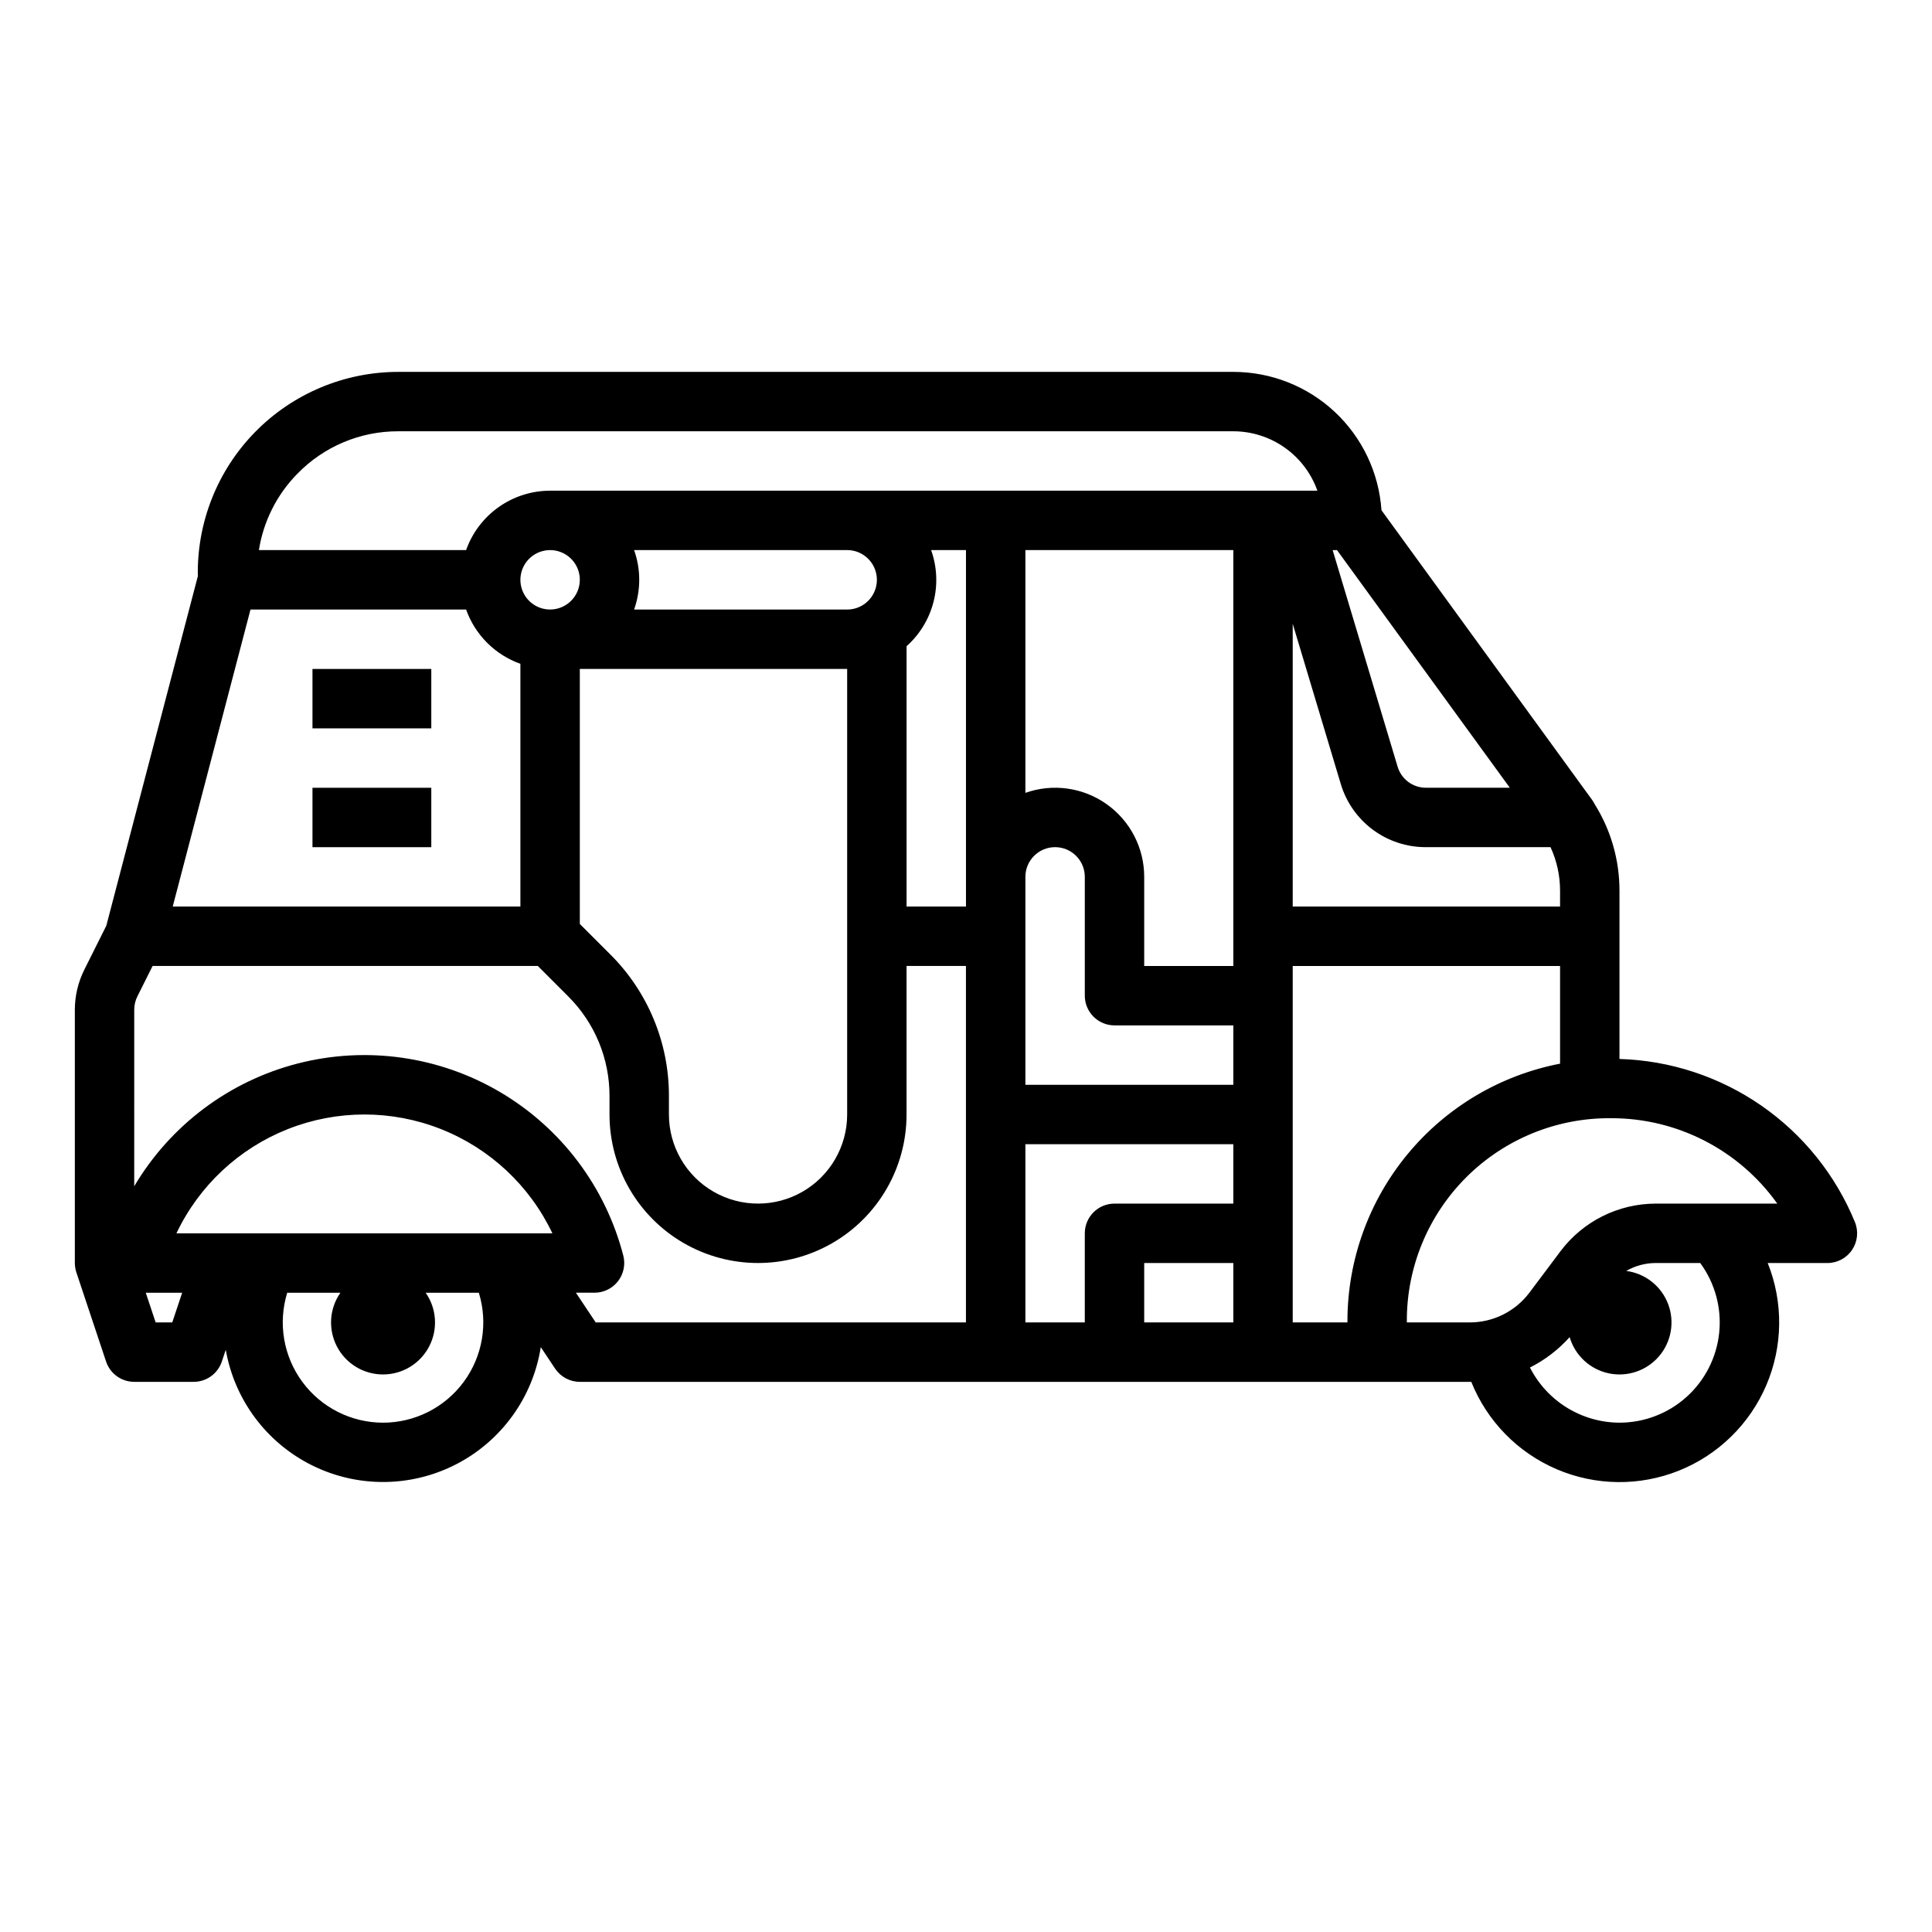 <?xml version="1.0" encoding="UTF-8"?>
<!-- Uploaded to: SVG Repo, www.svgrepo.com, Generator: SVG Repo Mixer Tools -->
<svg fill="#000000" width="800px" height="800px" version="1.1" viewBox="144 144 512 512" xmlns="http://www.w3.org/2000/svg">
 <g>
  <path d="m172.11 504.82c1.07 3.215 4.078 5.383 7.469 5.383h15.742c3.391 0 6.398-2.168 7.469-5.383l1.039-3.113c2.316 13.273 10.812 24.648 22.883 30.633 12.07 5.988 26.27 5.867 38.238-0.324 11.965-6.188 20.27-17.707 22.359-31.016l3.797 5.699h0.004c1.461 2.188 3.918 3.504 6.551 3.504h235.89c0.117 0 0.23-0.008 0.344-0.012h0.004c4.172 10.422 12.316 18.754 22.633 23.168 10.32 4.414 21.969 4.551 32.387 0.379 10.418-4.176 18.754-12.316 23.168-22.637 4.414-10.32 4.551-21.969 0.375-32.387h15.82c2.625 0 5.082-1.309 6.543-3.492 1.461-2.184 1.738-4.953 0.738-7.383-5.109-12.461-13.723-23.176-24.793-30.844-11.074-7.668-24.133-11.961-37.594-12.359v-44.609c0.008-8.102-2.269-16.039-6.57-22.906-0.188-0.391-0.41-0.766-0.664-1.117l-1.031-1.422-0.02-0.023-54.789-75.344c-0.68-9.949-5.109-19.27-12.398-26.078-7.289-6.805-16.891-10.586-26.863-10.582h-221.29c-14.27 0-27.941 5.738-37.934 15.922-9.992 10.188-15.465 23.965-15.191 38.234l-24.258 92.625-5.844 11.684h0.004c-1.637 3.281-2.488 6.898-2.496 10.562v67.133c0.004 0.848 0.137 1.688 0.406 2.488zm17.539-10.363h-4.398l-2.621-7.871h9.645zm55.859 26.57c-8.441-0.008-16.379-4.019-21.387-10.816-5.008-6.793-6.492-15.559-4.004-23.625h14.094c-2.938 4.211-3.293 9.703-0.918 14.258 2.371 4.551 7.078 7.402 12.215 7.402 5.133 0 9.84-2.852 12.215-7.402 2.371-4.555 2.019-10.047-0.922-14.258h14.094c2.488 8.066 1.004 16.832-4.004 23.625-5.008 6.797-12.945 10.809-21.383 10.816zm-54.754-50.184c6-12.629 16.57-22.508 29.574-27.641 13.008-5.133 27.477-5.133 40.48 0 13.008 5.133 23.578 15.012 29.578 27.641zm209.24-94.465v7.871h-15.746v-68.996c3.496-3.117 5.981-7.207 7.141-11.742 1.16-4.535 0.938-9.316-0.633-13.727h9.238zm70.848 118.08-23.617-0.004v-15.742h23.617zm0-31.488h-31.488c-4.348 0-7.871 3.523-7.871 7.871v23.617l-15.746-0.004v-47.23h55.105zm0-31.488h-55.105v-55.105c0-4.348 3.523-7.871 7.871-7.871 4.348 0 7.875 3.523 7.875 7.871v31.488c0 2.086 0.828 4.09 2.305 5.566 1.477 1.477 3.477 2.305 5.566 2.305h31.488zm0-31.488h-23.617v-23.617c0.004-7.668-3.719-14.859-9.98-19.285-6.258-4.426-14.281-5.535-21.508-2.977v-64.332h55.105zm30.246 94.465-14.504-0.004v-94.461h70.848v25.887c-15.824 3.059-30.094 11.516-40.371 23.934-10.281 12.414-15.926 28.012-15.977 44.129 0 0.172 0.004 0.344 0.004 0.512zm72.09 26.566c-4.918-0.02-9.73-1.395-13.918-3.973-4.184-2.578-7.578-6.262-9.809-10.645 3.981-2 7.547-4.734 10.52-8.055 1.426 4.852 5.391 8.531 10.332 9.59 4.945 1.055 10.07-0.68 13.355-4.519 3.285-3.844 4.203-9.176 2.391-13.895s-6.066-8.062-11.078-8.719c2.367-1.363 5.051-2.086 7.781-2.098h11.824c3.902 5.305 5.695 11.867 5.035 18.418-0.664 6.547-3.734 12.621-8.617 17.035s-11.234 6.859-17.816 6.859zm-2.227-80.688c17.48-0.039 33.898 8.395 44.047 22.633h-32.246c-9.902 0.023-19.227 4.684-25.188 12.594l-8.266 11.02c-3.727 4.945-9.555 7.859-15.746 7.871h-16.727v-0.395 0.004c-0.031-14.328 5.676-28.074 15.844-38.168s23.953-15.695 38.281-15.559zm-13.52-60.312v4.223h-70.848v-74.938l12.711 42.367c1.438 4.875 4.422 9.152 8.5 12.188s9.031 4.664 14.117 4.641h32.992c1.668 3.609 2.531 7.543 2.527 11.52zm-59.113-90.242 45.797 62.977h-22.203c-3.484 0.016-6.555-2.269-7.539-5.609l-17.207-57.367zm-275.52-20.223c7.016-7.231 16.672-11.297 26.75-11.266h221.29c4.883 0.004 9.648 1.52 13.637 4.336 3.992 2.82 7.012 6.805 8.645 11.41h-203.34c-4.879 0.004-9.641 1.523-13.625 4.34-3.988 2.82-7.004 6.805-8.637 11.402h-54.91c1.203-7.637 4.762-14.707 10.184-20.223zm82.91 127.35-8.051-8.051v-67.59h70.848v118.08c0 8.438-4.504 16.234-11.809 20.453-7.309 4.219-16.309 4.219-23.617 0-7.305-4.219-11.809-12.016-11.809-20.453v-4.867c0.039-14.102-5.562-27.629-15.562-37.574zm-15.926-91.383c-3.184 0-6.055-1.918-7.273-4.859-1.215-2.941-0.543-6.328 1.707-8.578 2.254-2.254 5.637-2.926 8.578-1.707 2.945 1.219 4.863 4.086 4.863 7.273-0.008 4.344-3.527 7.867-7.875 7.871zm22.262 0c1.809-5.094 1.809-10.652 0-15.746h56.461c1.379-0.008 2.738 0.355 3.934 1.051 2.438 1.406 3.941 4.008 3.941 6.824 0 2.816-1.504 5.414-3.941 6.824-1.195 0.691-2.555 1.055-3.934 1.047zm-101.66 0h57.133c2.394 6.715 7.676 11.996 14.391 14.391v64.328h-92.137zm-30.812 106.05c0-1.223 0.285-2.426 0.832-3.519l4.035-8.07h102.08l8.051 8.055c7.035 6.996 10.98 16.52 10.953 26.441v4.867c0 14.062 7.5 27.055 19.68 34.086 12.176 7.031 27.18 7.031 39.359 0 12.18-7.031 19.68-20.023 19.68-34.086v-39.359h15.742v94.465l-98.121-0.004-5.246-7.871h4.941-0.004c2.434 0 4.731-1.125 6.223-3.047 1.488-1.926 2.008-4.43 1.402-6.785-4.699-18.184-16.422-33.758-32.598-43.305-16.172-9.547-35.473-12.281-53.664-7.609-18.188 4.672-33.777 16.375-43.348 32.535z"/>
  <path d="m226.81 321.28h31.488v15.742h-31.488z"/>
  <path d="m226.81 352.77h31.488v15.742h-31.488z"/>
 </g>
</svg>